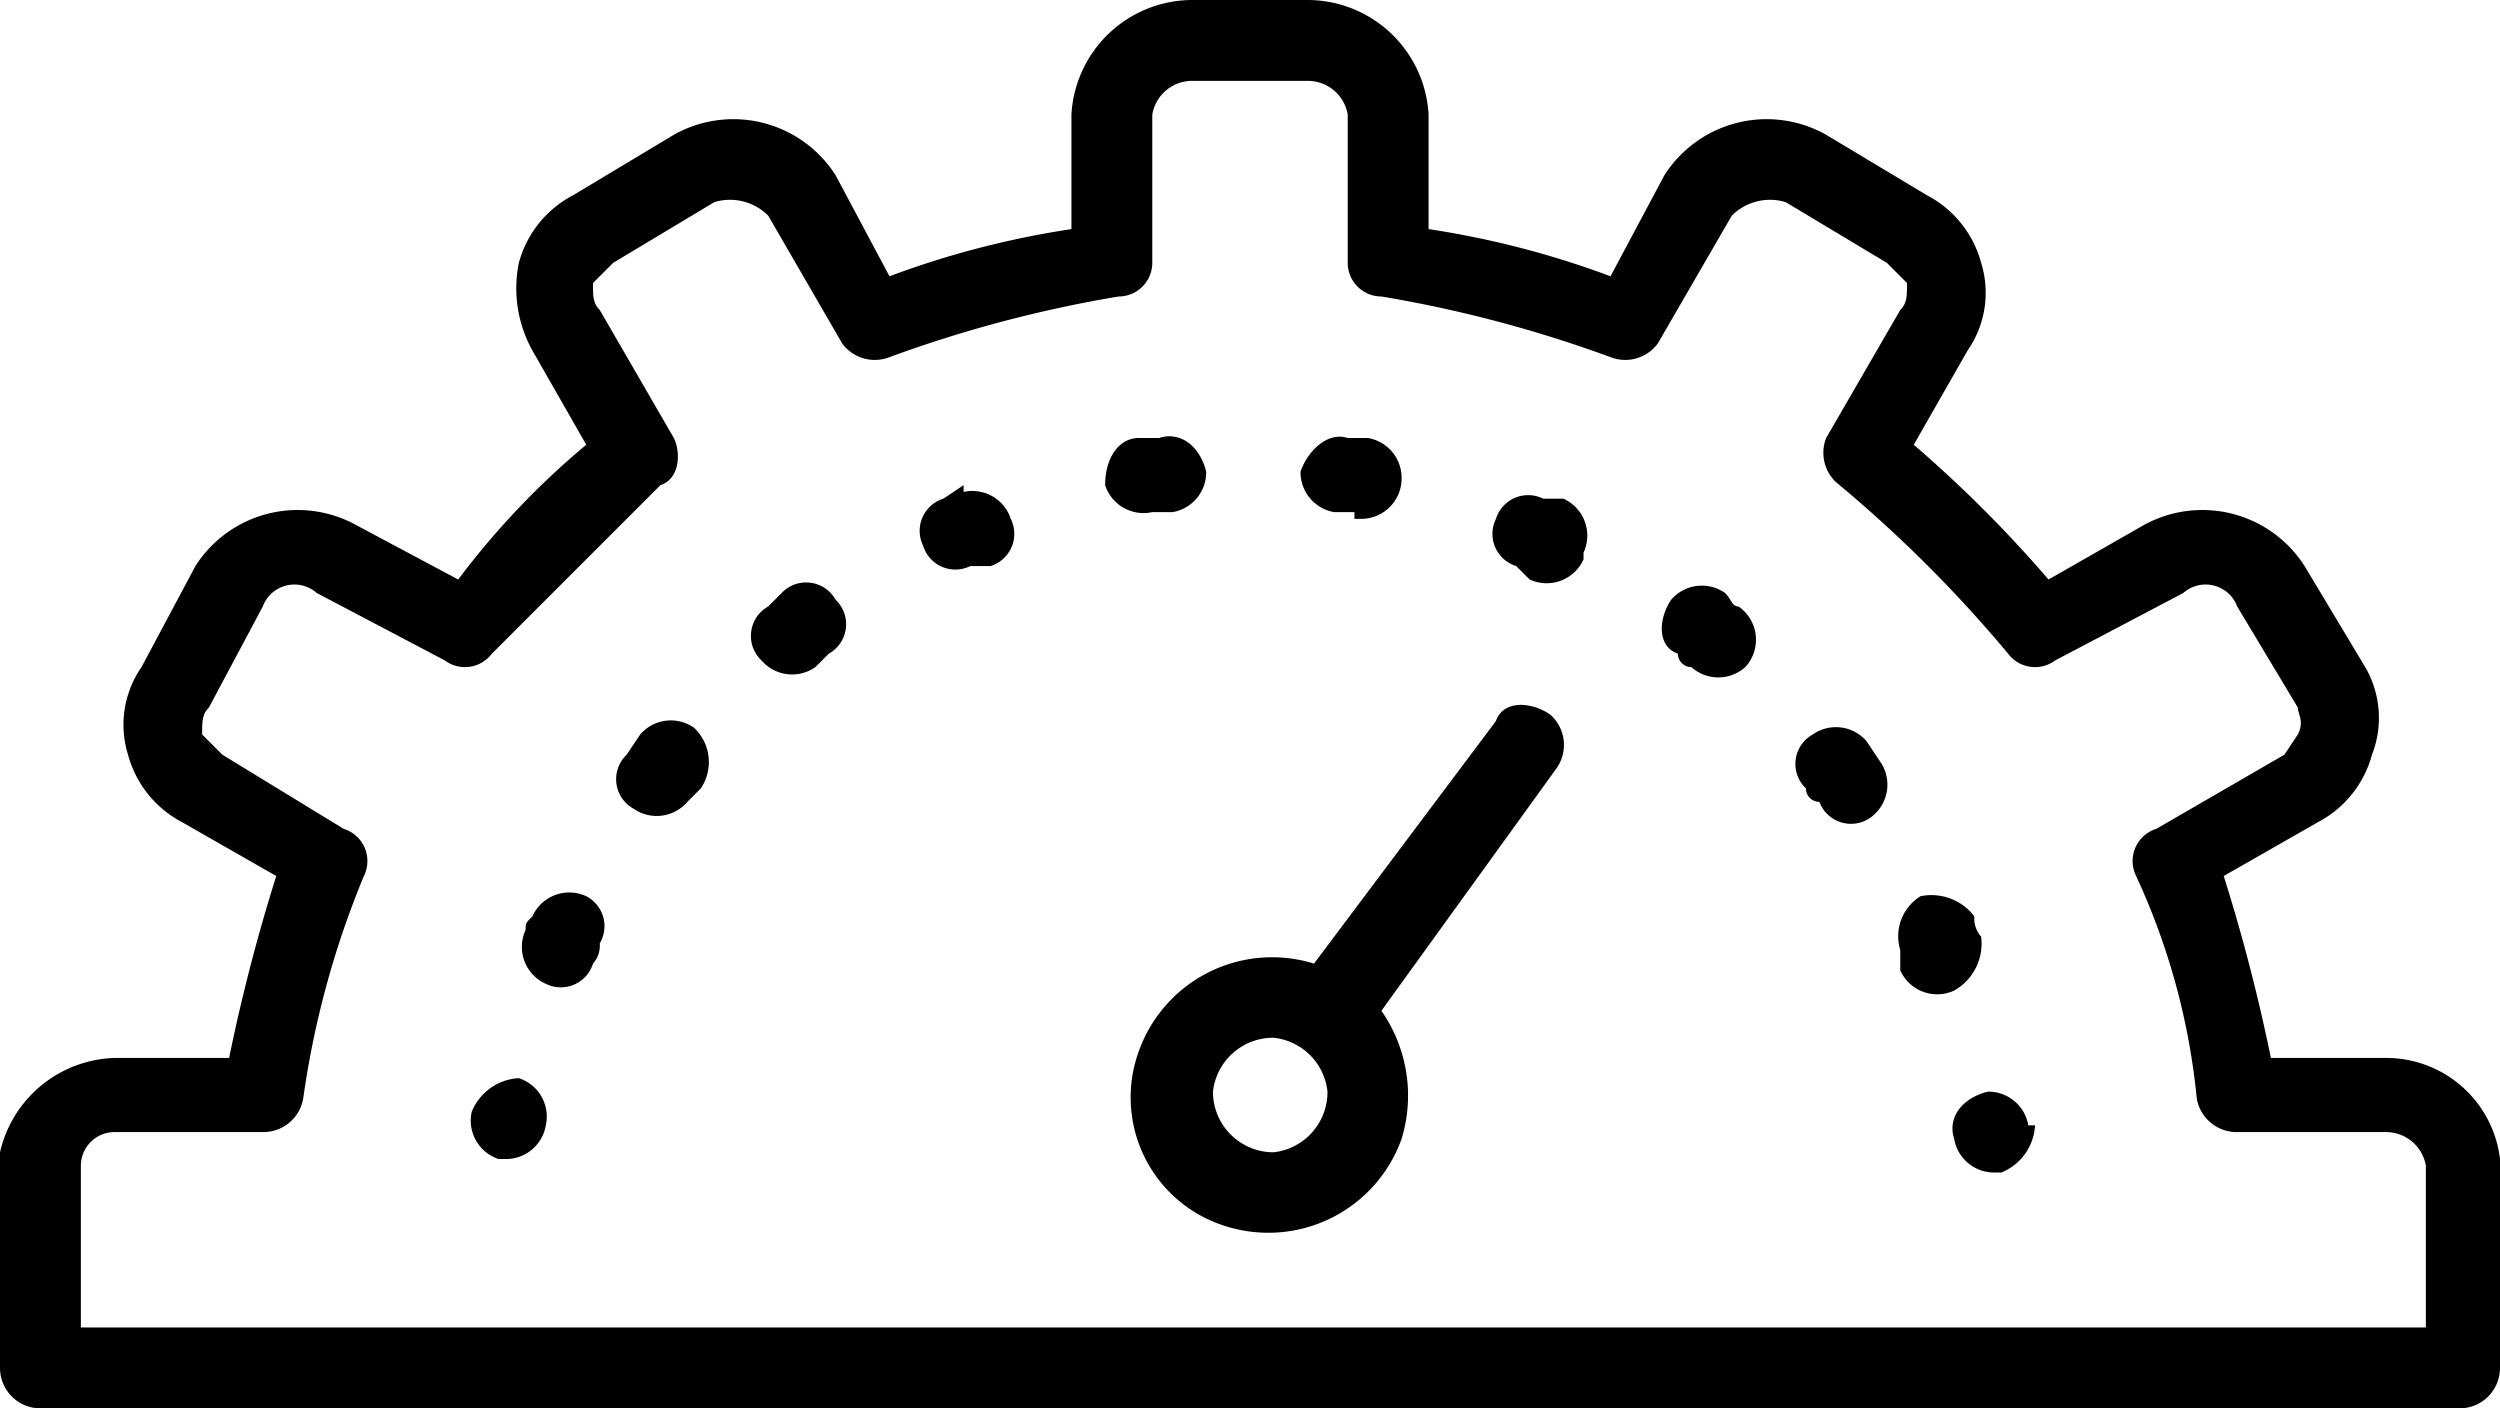 <svg xmlns="http://www.w3.org/2000/svg" viewBox="0 0 37.1 20.9"><g id="e9ba16fc-aa09-43f0-a263-1cfce19a1a89" data-name="Layer 2"><g id="bde79f32-39bc-41b4-bc27-a7b197873c20" data-name="Layer 1"><path d="M17.4,7.6a.6.6,0,0,0,.5-.6c-.1-.4-.4-.6-.7-.5h-.3c-.3,0-.5.3-.5.7a.6.6,0,0,0,.7.4h.3"></path><path d="M23.5,8.2a.6.6,0,0,0-.3-.8h-.3a.5.5,0,0,0-.7.3.5.5,0,0,0,.3.7l.2.2a.6.6,0,0,0,.8-.3h0"></path><path d="M20.1,7.7h.1a.6.6,0,0,0,.6-.6.6.6,0,0,0-.5-.6H20c-.3-.1-.6.2-.7.5a.6.6,0,0,0,.5.6h.3"></path><path d="M24.8,8.9c-.2.3-.2.7.1.8a.2.2,0,0,0,.2.2.6.6,0,0,0,.8,0,.6.6,0,0,0-.1-.9h0c-.1,0-.1-.1-.2-.2a.6.6,0,0,0-.8.1"></path><path d="M14.3,7.2l-.3.2a.5.5,0,0,0-.3.7.5.5,0,0,0,.7.3h.3a.5.5,0,0,0,.3-.7.6.6,0,0,0-.7-.4h0"></path><path d="M26.9,10.9a.5.5,0,0,0-.1.8h0a.2.2,0,0,0,.2.2.5.5,0,0,0,.8.2.6.6,0,0,0,.1-.8l-.2-.3a.6.6,0,0,0-.8-.1"></path><path d="M29.4,13.9a.4.4,0,0,1-.1-.3.8.8,0,0,0-.8-.3.7.7,0,0,0-.3.8v.3a.6.6,0,0,0,.8.3A.8.8,0,0,0,29.4,13.9Z"></path><path d="M8.8,14.3a.4.4,0,0,0,.1-.3.5.5,0,0,0-.2-.7.6.6,0,0,0-.8.3c-.1.1-.1.1-.1.2a.6.6,0,0,0,.3.8A.5.5,0,0,0,8.8,14.3Z"></path><path d="M9.5,10.9l-.2.3a.5.5,0,0,0,.1.8.6.6,0,0,0,.8-.1h0l.2-.2a.7.7,0,0,0-.1-.9.6.6,0,0,0-.8.1"></path><path d="M11.6,8.8l-.2.2a.5.5,0,0,0-.1.8.6.6,0,0,0,.8.1l.2-.2a.5.5,0,0,0,.1-.8.5.5,0,0,0-.8-.1"></path><path d="M7.7,16a.8.8,0,0,0-.7.5H7a.6.6,0,0,0,.4.7h.1a.6.6,0,0,0,.6-.5h0a.6.6,0,0,0-.4-.7"></path><path d="M30.2,16.7h-.1a.6.6,0,0,0-.6-.5c-.4.1-.6.4-.5.7h0a.6.6,0,0,0,.6.5h.1a.8.8,0,0,0,.5-.7"></path><path d="M18.9,17.1a.9.9,0,0,1-.9-.9.9.9,0,0,1,.9-.8.9.9,0,0,1,.8.8.9.9,0,0,1-.8.9M23,10.6h0c-.3-.2-.7-.2-.8.1l-2.7,3.6a2.1,2.1,0,0,0-2.6,1.3,2,2,0,0,0,1.3,2.6,2.1,2.1,0,0,0,2.6-1.3,2.2,2.2,0,0,0-.3-1.9l2.6-3.6a.6.6,0,0,0-.1-.8"></path><path d="M36,17.8v1.9H1.2V17.8h0v-.5a.5.5,0,0,1,.5-.5H3.9a.6.6,0,0,0,.6-.5A13.5,13.5,0,0,1,5.4,13a.5.5,0,0,0-.3-.7L3.3,11.2,3,10.9c0-.2,0-.3.1-.4L3.9,9a.5.5,0,0,1,.8-.2l1.9,1a.5.5,0,0,0,.7-.1L9.8,7.2c.3-.1.3-.5.2-.7L8.9,4.6c-.1-.1-.1-.2-.1-.4l.3-.3L10.6,3a.8.8,0,0,1,.8.2l1.1,1.9a.6.6,0,0,0,.7.2,18.9,18.9,0,0,1,3.4-.9.5.5,0,0,0,.5-.5V1.7a.6.6,0,0,1,.6-.5h1.7a.6.6,0,0,1,.6.5V3.9a.5.5,0,0,0,.5.5,18.9,18.9,0,0,1,3.4.9.6.6,0,0,0,.7-.2l1.1-1.9a.8.8,0,0,1,.8-.2l1.5.9.3.3c0,.2,0,.3-.1.4L27.1,6.5a.6.6,0,0,0,.2.7,19.7,19.7,0,0,1,2.5,2.5.5.5,0,0,0,.7.1l1.9-1a.5.5,0,0,1,.8.2l.9,1.5c0,.1.1.2,0,.4l-.2.3L32,12.3a.5.5,0,0,0-.3.7,10.2,10.2,0,0,1,.9,3.3.6.6,0,0,0,.6.5h2.2a.6.6,0,0,1,.6.5v.5Zm1.1,0v-.6a1.7,1.7,0,0,0-1.7-1.5H33.7A26.8,26.8,0,0,0,33,13l1.4-.8a1.6,1.6,0,0,0,.8-1,1.5,1.5,0,0,0-.1-1.3l-.9-1.5a1.8,1.8,0,0,0-2.4-.6l-1.4.8a18.9,18.9,0,0,0-2-2l.8-1.4a1.5,1.5,0,0,0,.2-1.3,1.6,1.6,0,0,0-.8-1L27.1,2a1.8,1.8,0,0,0-2.4.6l-.8,1.5a13.4,13.4,0,0,0-2.7-.7V1.7A1.8,1.8,0,0,0,19.4,0H17.7a1.8,1.8,0,0,0-1.8,1.7V3.4a13.4,13.4,0,0,0-2.7.7l-.8-1.5A1.8,1.8,0,0,0,10,2l-1.5.9a1.6,1.6,0,0,0-.8,1,1.9,1.9,0,0,0,.2,1.3l.8,1.4a11.9,11.9,0,0,0-1.9,2L5.3,7.8a1.8,1.8,0,0,0-2.4.6L2.1,9.9a1.5,1.5,0,0,0-.2,1.3,1.6,1.6,0,0,0,.8,1l1.4.8a26.8,26.8,0,0,0-.7,2.7H1.7A1.8,1.8,0,0,0,0,17.1v.7H0v2.5H0a.6.6,0,0,0,.6.6H36.5a.6.6,0,0,0,.6-.6h0V18h0Z"></path></g></g></svg>
